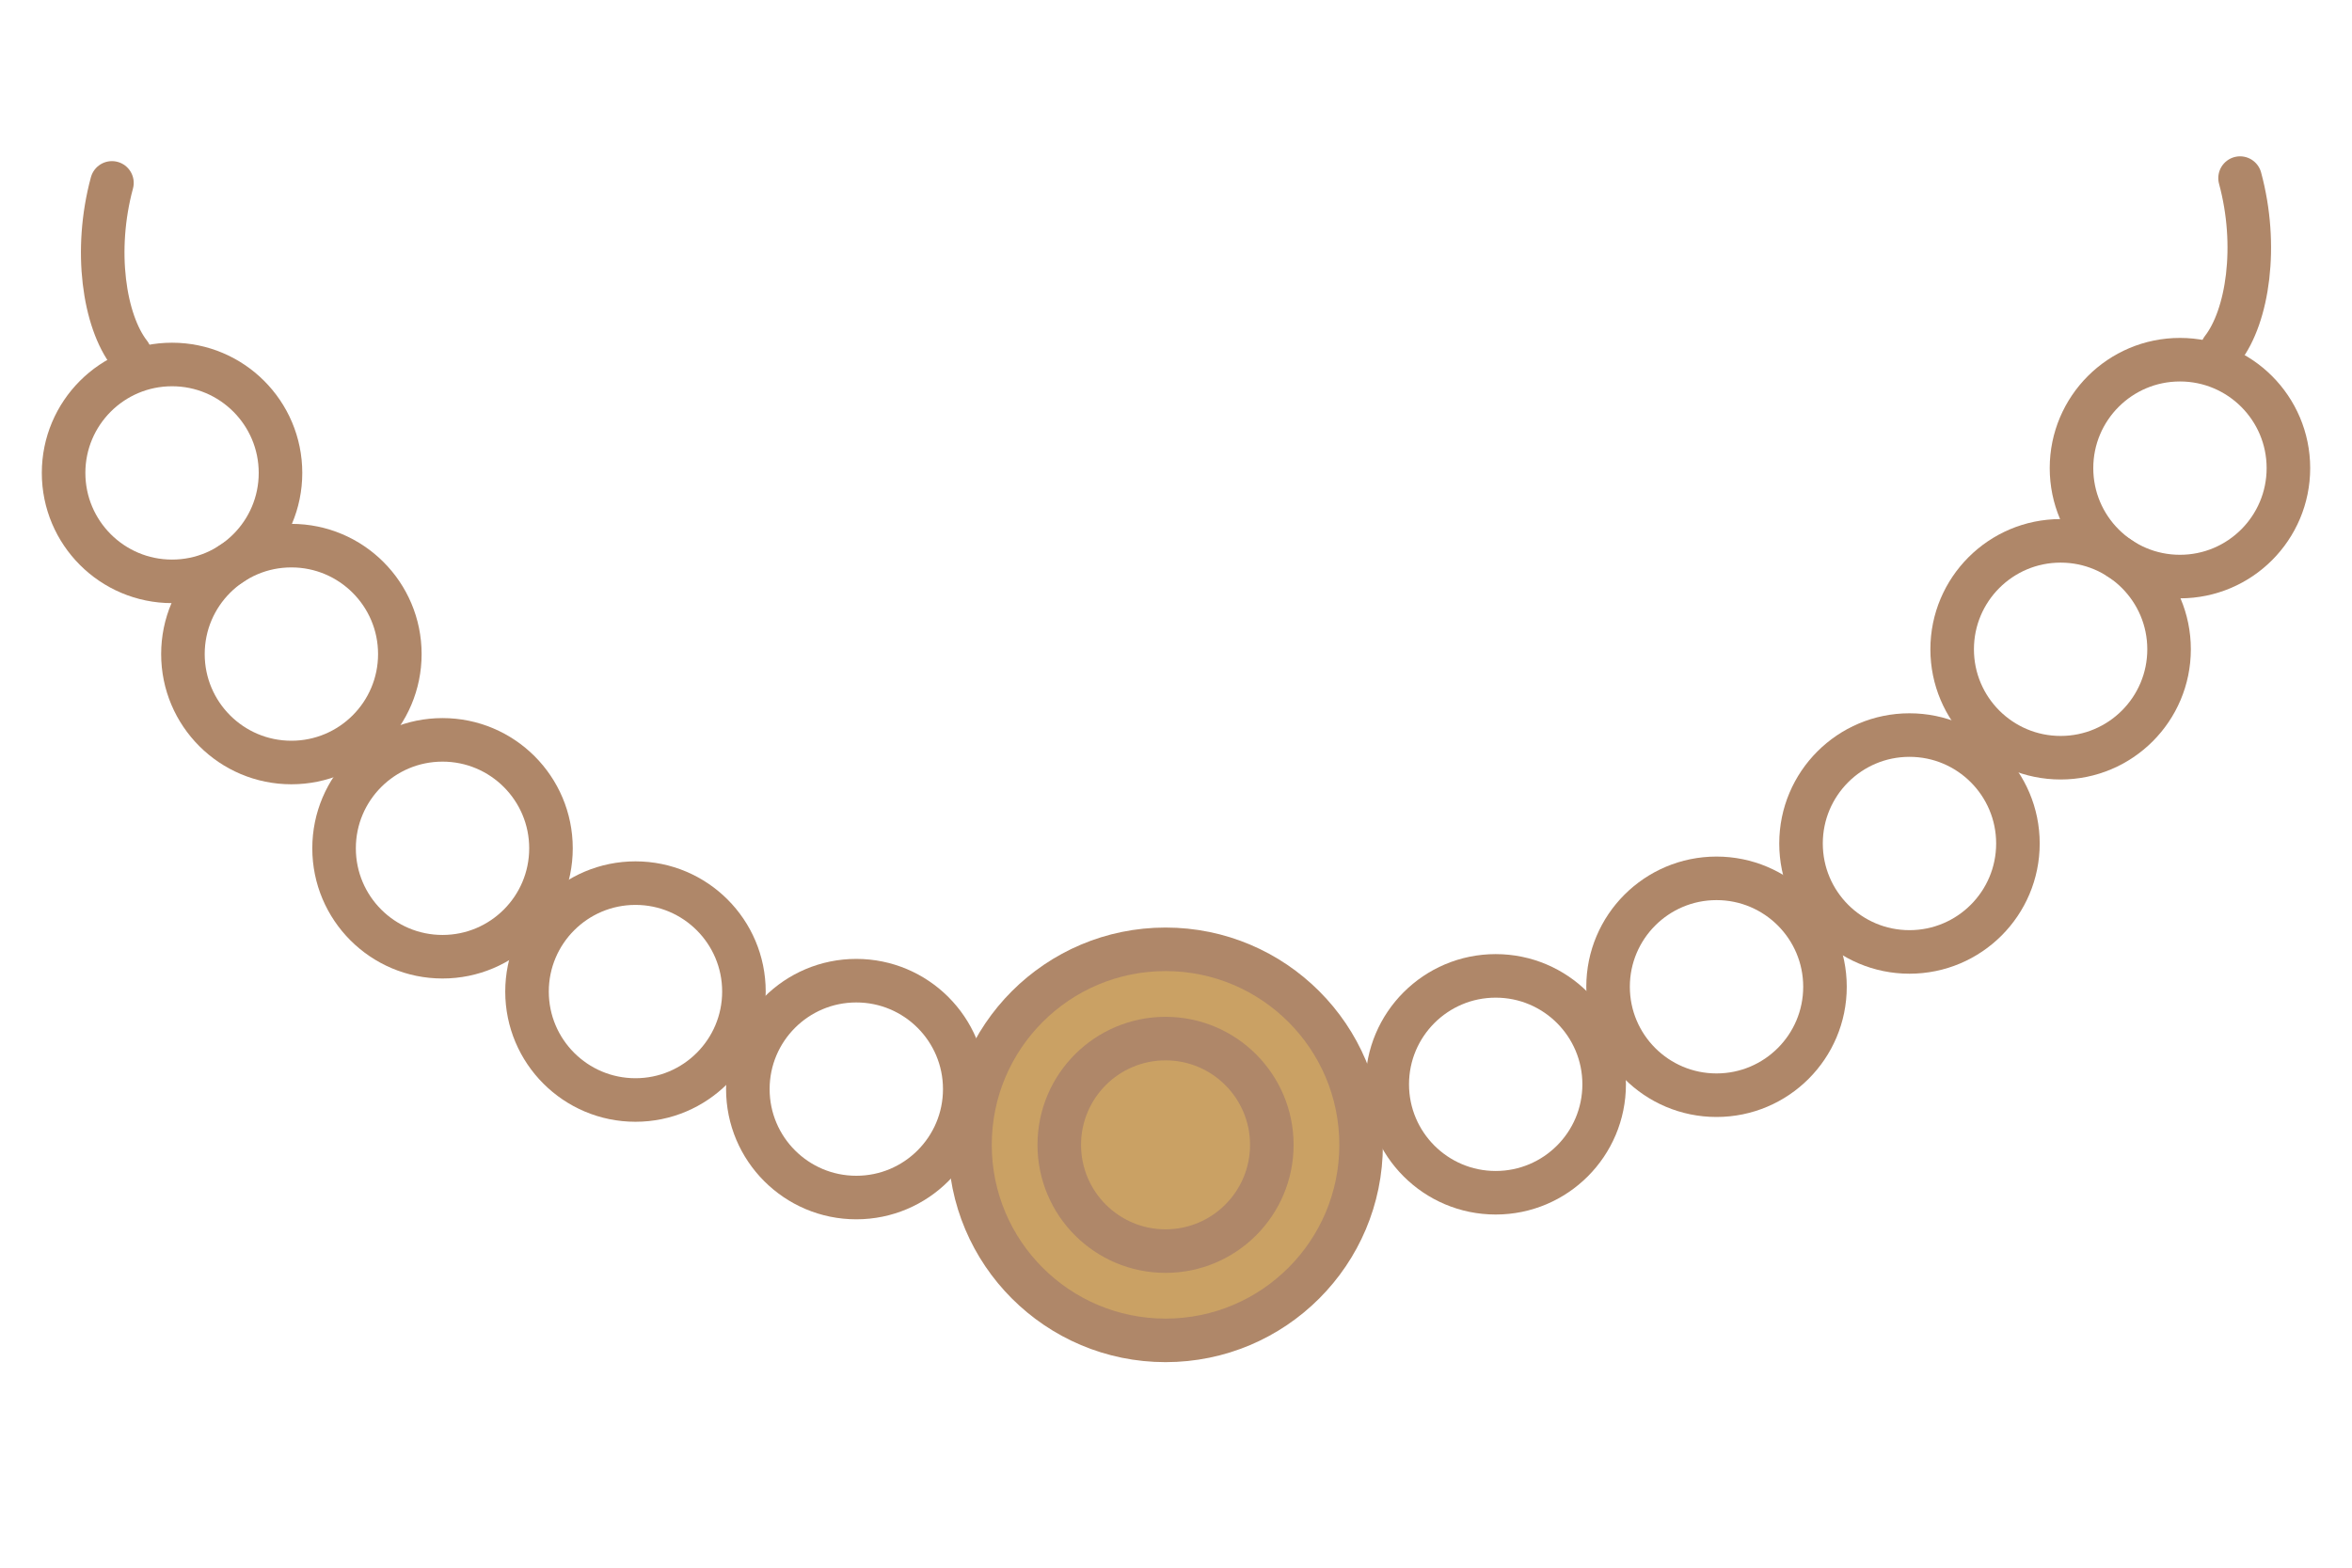 <?xml version="1.0" encoding="UTF-8"?><svg id="Layer_2" xmlns="http://www.w3.org/2000/svg" viewBox="0 0 54 36"><defs><style>.cls-1,.cls-2,.cls-3{fill:none;}.cls-2{stroke-linecap:round;stroke-linejoin:round;}.cls-2,.cls-4,.cls-3{stroke:#af8769;}.cls-4{fill:#caa164;}.cls-4,.cls-3{stroke-miterlimit:10;}</style></defs><g id="Layer_1-2"><rect class="cls-1" x="9" y="-9" width="36" height="54" transform="translate(45 -9) rotate(90)"/><circle class="cls-4" cx="26.76" cy="26.29" r="4.49"/><circle class="cls-3" cx="26.76" cy="26.29" r="2.44"/><circle class="cls-3" cx="19.66" cy="25.01" r="2.49"/><circle class="cls-3" cx="14.59" cy="22.77" r="2.49"/><circle class="cls-3" cx="10.16" cy="19.48" r="2.49"/><circle class="cls-3" cx="6.69" cy="15.02" r="2.49"/><circle class="cls-3" cx="3.95" cy="10.86" r="2.49"/><path class="cls-2" d="M2.98,8.13c-.59-.76-.83-2.38-.41-3.93"/><circle class="cls-3" cx="34.34" cy="24.9" r="2.49"/><circle class="cls-3" cx="39.41" cy="22.66" r="2.49"/><circle class="cls-3" cx="43.84" cy="19.37" r="2.49"/><circle class="cls-3" cx="47.31" cy="14.91" r="2.49"/><circle class="cls-3" cx="50.05" cy="10.75" r="2.49"/><path class="cls-2" d="M51.02,8.02c.59-.76.83-2.38.41-3.93"/></g></svg>